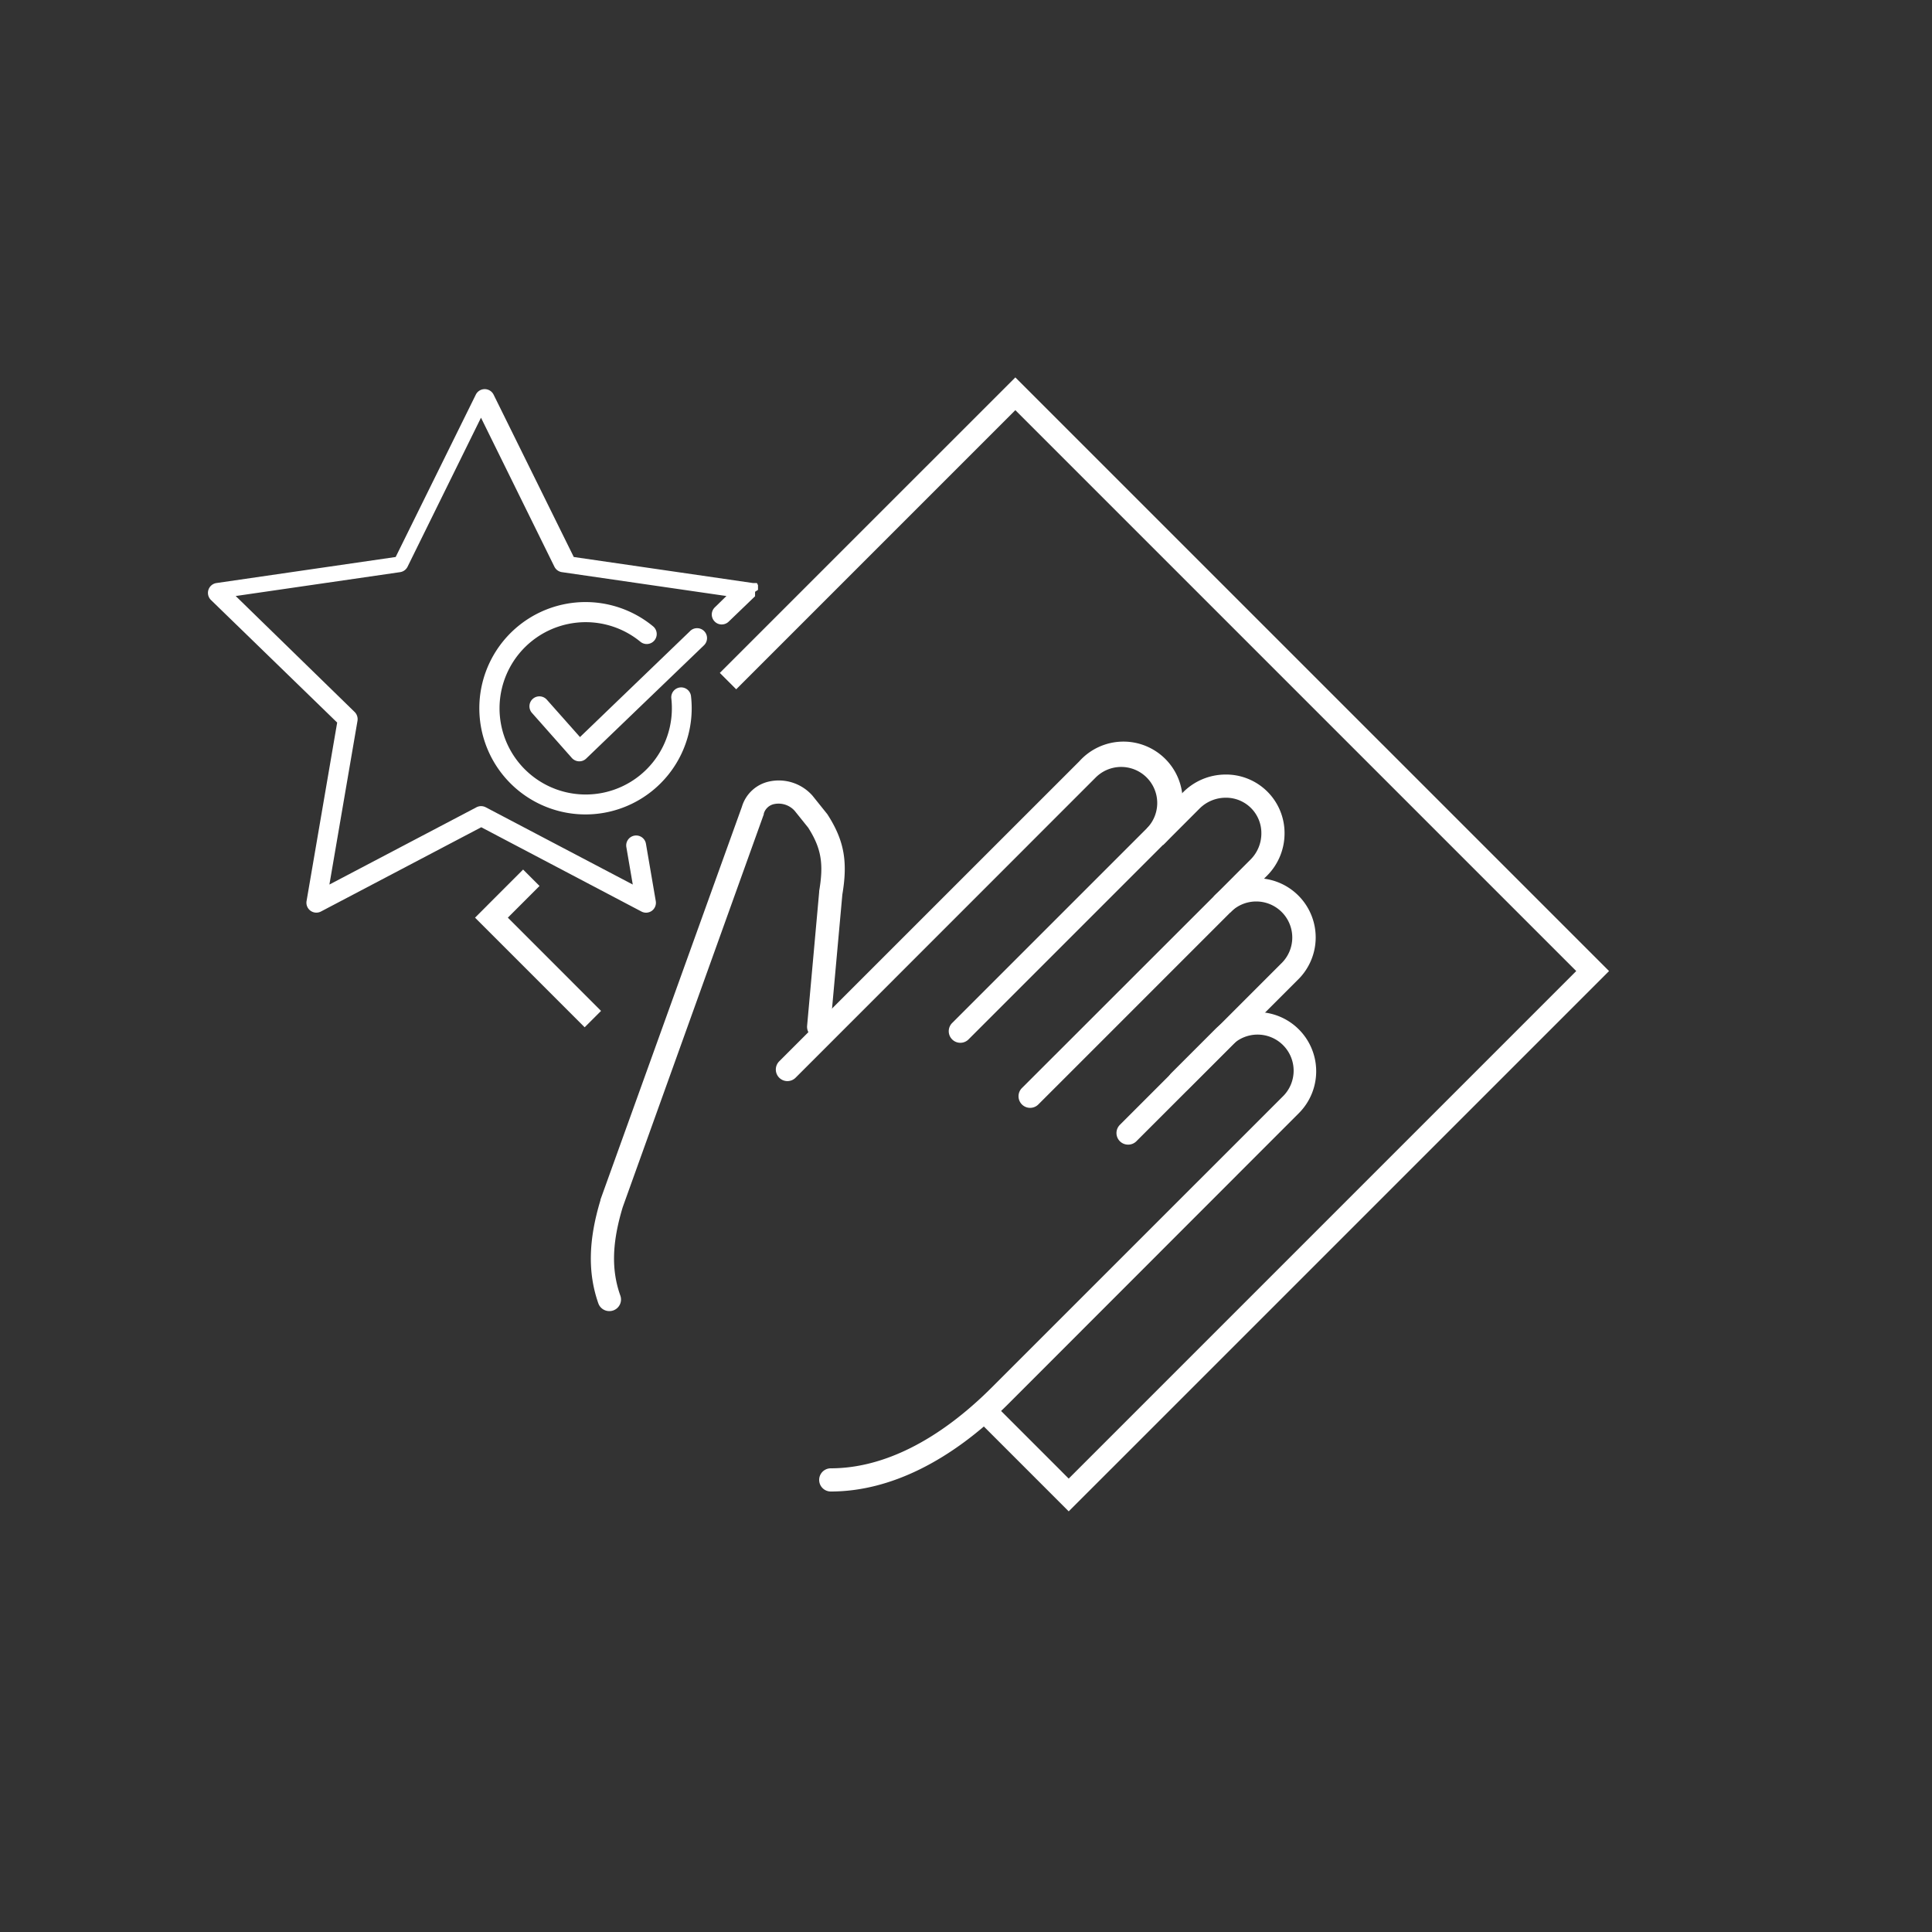 <svg id="Navy_Icons" xmlns="http://www.w3.org/2000/svg" viewBox="0 0 500 500"><rect x="0" y="0" width="500" height="500" fill="#333333" stroke="none"/><polygon points="276.58 391.14 253.12 367.68 257.36 363.44 276.58 382.66 407.93 251.31 262.77 106.15 190.53 178.39 186.29 174.15 262.77 97.67 416.42 251.31 276.58 391.14" style="fill:#fff"/><polygon points="151.31 265.86 122.94 237.49 135.38 225.04 139.63 229.29 131.43 237.49 155.55 261.62 151.31 265.86" style="fill:#fff"/><path d="M318.35,236.21,314.1,232l9.52-9.53a9.56,9.56,0,0,0,2.82-6.8,9.14,9.14,0,0,0-9.28-9.22,9.57,9.57,0,0,0-6.73,2.82l-9.4,9.41-4.24-4.24,9.4-9.41a15.54,15.54,0,0,1,10.91-4.58,15.14,15.14,0,0,1,15.34,15.22,15.47,15.47,0,0,1-4.58,11Z" style="fill:#fff"/><path d="M291.94,296.23a3,3,0,0,1-2.12-5.12l41.71-41.71a9.33,9.33,0,1,0-13.19-13.19l-49.62,49.62a3,3,0,0,1-4.25-4.24L314.1,232a15.33,15.33,0,1,1,21.68,21.67l-41.72,41.72A3,3,0,0,1,291.94,296.23Z" style="fill:#fff"/><path d="M157.68,339.31a3,3,0,0,1-2.83-2c-2.76-7.87-2.58-16.36.55-26.7a.88.88,0,0,1,0-.15L192,208.8a9.43,9.43,0,0,1,7.21-6.58,11.64,11.64,0,0,1,11.07,3.71l.08.1,3.64,4.54a2.48,2.48,0,0,1,.19.26c4.26,6.65,5.26,12.07,3.81,20.66L214.88,266a3,3,0,0,1-6-.53L212,230.84l0-.24c1.22-7.09.53-11.1-2.84-16.4l-3.5-4.36a5.6,5.6,0,0,0-5.23-1.76,3.51,3.51,0,0,0-2.77,2.52,1.42,1.42,0,0,1,0,.16l-36.5,101.65c-2.76,9.15-3,16.22-.61,22.91a3,3,0,0,1-1.84,3.82A2.87,2.87,0,0,1,157.68,339.31Z" style="fill:#fff"/><path d="M203.78,279.79a3,3,0,0,1-2.12-5.12L279.35,197A15.33,15.33,0,1,1,301,218.65l-50.27,50.27a3,3,0,1,1-4.24-4.24l50.27-50.27a9.33,9.33,0,1,0-13.2-13.19L205.9,278.91A3,3,0,0,1,203.78,279.79Z" style="fill:#fff"/><path d="M215,386h0a3,3,0,1,1,0-6h0c13.58,0,28-7.25,41.74-21l75.16-75.15a9.34,9.34,0,1,0-13.21-13.2l-11.39,11.39a3,3,0,0,1-4.24-4.24l11.39-11.39a15.33,15.33,0,1,1,21.69,21.68L261,363.28C246.14,378.15,230.24,386,215,386Z" style="fill:#fff"/><path d="M176,177.91a2.57,2.57,0,0,0-2.26,2.85,22,22,0,0,1,.14,2.57,22.3,22.3,0,1,1-8.14-17.24,2.58,2.58,0,0,0,3.27-4,27.48,27.48,0,1,0,10,21.22,27.76,27.76,0,0,0-.18-3.16A2.57,2.57,0,0,0,176,177.91Z" style="fill:#fff"/><path d="M178.62,163.3,150.1,190.75l-8.58-9.67a2.57,2.57,0,1,0-3.85,3.42L148,196.17a2.62,2.62,0,0,0,1.83.86h.1a2.54,2.54,0,0,0,1.78-.72L182.19,167a2.57,2.57,0,0,0-3.57-3.71Z" style="fill:#fff"/><path d="M196.17,152.66v-.42s0-.07,0-.1v0s0-.07,0-.1v0a.29.29,0,0,0,0-.09v0a.19.19,0,0,1,0-.08l0-.05s0,0,0-.06,0,0,0-.07l0,0,0-.08v0a.36.36,0,0,1,0-.09v0l0-.09v0l-.05-.09v0l-.06-.08v0a.35.35,0,0,1,0-.08l0,0-.05-.06,0-.05,0,0-.05-.06,0,0h0l-.06-.06,0,0-.06-.06,0,0-.06,0,0,0-.06,0,0,0-.06,0-.05,0a.1.1,0,0,1-.05,0l-.06,0-.05,0-.06,0-.05,0-.07,0h0l-.08,0,0,0-.08,0h0l-.08,0h0l-.09,0h0l-.08,0h0l-46.37-6.74-20.74-42a2.57,2.57,0,0,0-4.62,0l-20.73,42-46.37,6.74a2.57,2.57,0,0,0-1.43,4.39L87.26,187l-7.92,46.18a2.57,2.57,0,0,0,3.74,2.71l41.47-21.8L166,235.9a2.57,2.57,0,0,0,1.2.3,2.61,2.61,0,0,0,1.51-.49,2.58,2.58,0,0,0,1-2.52l-2.54-14.83a2.57,2.57,0,1,0-5.07.87l1.66,9.69-38.06-20a2.59,2.59,0,0,0-2.39,0l-38.06,20,7.27-42.38a2.62,2.62,0,0,0-.74-2.28L61,154.25l42.55-6.18a2.56,2.56,0,0,0,1.93-1.41l19-38.56,19,38.56a2.58,2.58,0,0,0,1.94,1.41L188,154.25,185,157.18a2.57,2.57,0,0,0-.07,3.64,2.54,2.54,0,0,0,1.85.79,2.59,2.59,0,0,0,1.79-.72l6.84-6.58v0l0,0,0,0,0,0,0-.05,0,0,0-.05,0-.05,0,0,0-.05,0-.06,0,0,0-.06,0-.05,0-.07s0,0,0,0l0-.07,0-.05,0-.07v-.05l0-.07v-.05a.19.19,0,0,0,0-.07v0a.24.24,0,0,0,0-.08v0a.28.28,0,0,0,0-.09v-.05s0,0,0-.07Z" style="fill:#fff"/></svg>